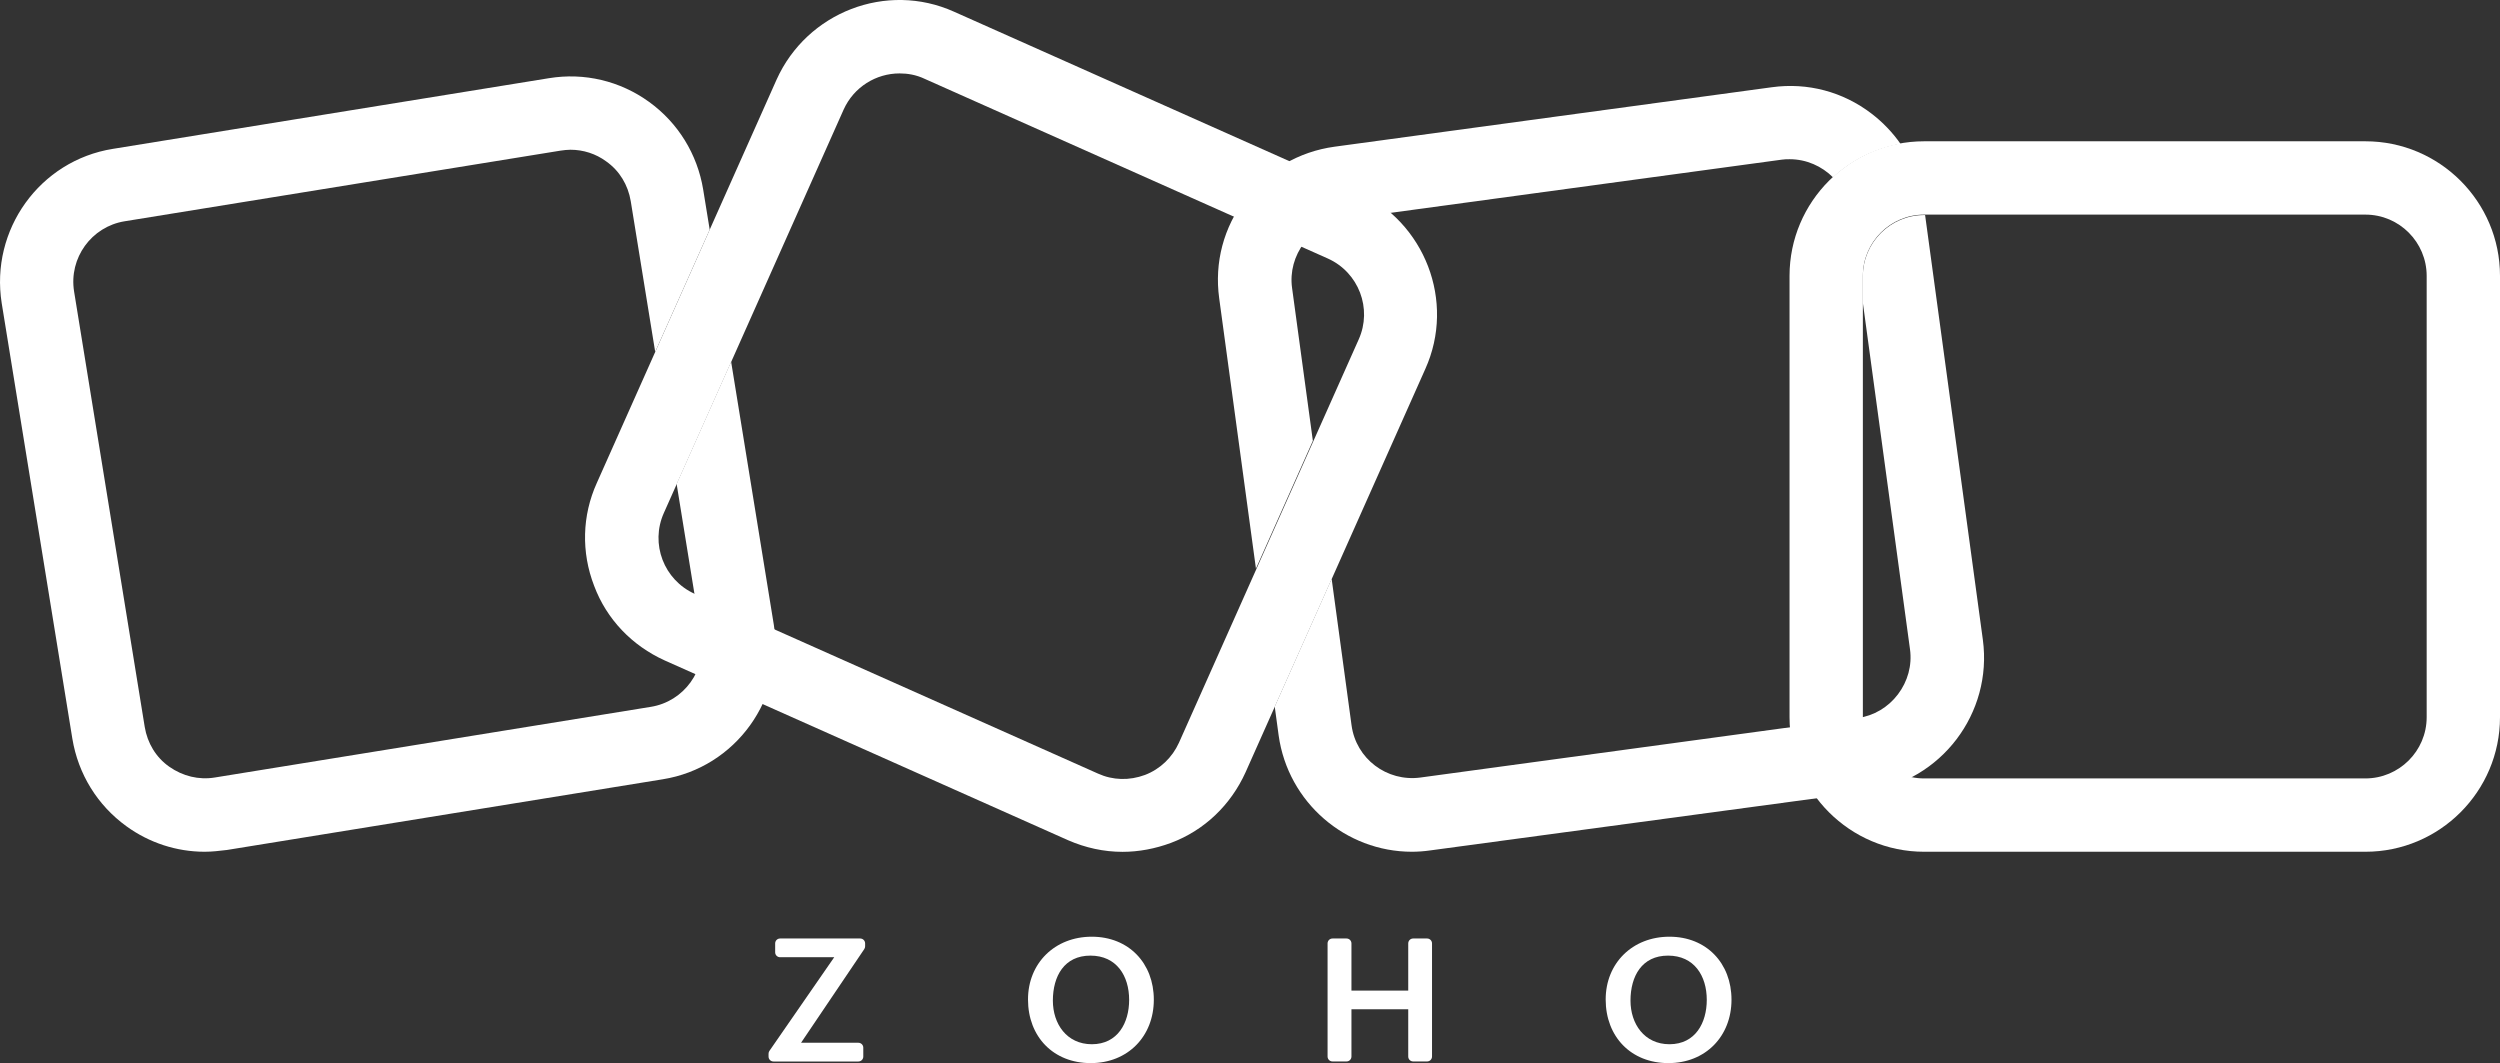 <?xml version="1.0" encoding="UTF-8"?>
<svg id="uuid-9cdcdad4-de1a-40b8-85c8-e72afda0171a" data-name="Ebene 2" xmlns="http://www.w3.org/2000/svg" viewBox="0 0 559.14 237.77">
  <rect x="0" y="0" width="559.14" height="237.77" fill="#333333" stroke="none"/>
  <g id="uuid-ab178527-5f42-45fa-9e96-b3799e79d843" data-name="Layer 1">
    <g>
      <g>
        <path d="M172.09,235.03l14.49-20.94h-12.11c-.61,0-1.1-.49-1.1-1.1v-1.99c0-.61.49-1.1,1.1-1.1h17.92c.61,0,1.1.49,1.1,1.1v.65c0,.22-.07.43-.19.62l-14.14,20.95h12.82c.61,0,1.1.49,1.1,1.1v1.99c0,.61-.49,1.1-1.1,1.1h-18.99c-.61,0-1.1-.49-1.1-1.1v-.64c0-.24.07-.46.2-.64Z" style="fill: #fff; stroke-width: 0px;"/>
        <path d="M229.92,223.53c0-8.11,5.99-14.03,14.26-14.03s13.88,5.92,13.88,14.09-5.79,14.18-14.12,14.18-14.02-5.88-14.02-14.24ZM252.54,223.63c0-5.39-2.82-9.9-8.66-9.9s-8.4,4.58-8.4,10.07c0,5.17,3.08,9.75,8.73,9.75,5.81-.01,8.33-4.82,8.33-9.92Z" style="fill: #fff; stroke-width: 0px;"/>
        <path d="M298.02,209.9h3.14c.61,0,1.1.49,1.1,1.1v10.55h12.7v-10.55c0-.61.49-1.1,1.1-1.1h3.12c.61,0,1.1.49,1.1,1.1v25.3c0,.61-.49,1.1-1.1,1.1h-3.12c-.61,0-1.1-.49-1.1-1.1v-10.57h-12.7v10.57c0,.61-.49,1.1-1.1,1.1h-3.14c-.61,0-1.1-.49-1.1-1.1v-25.3c0-.61.49-1.1,1.1-1.1Z" style="fill: #fff; stroke-width: 0px;"/>
        <path d="M359.12,223.53c0-8.11,5.99-14.03,14.26-14.03s13.88,5.92,13.88,14.09-5.79,14.18-14.12,14.18-14.02-5.88-14.02-14.24ZM381.73,223.63c0-5.39-2.82-9.9-8.66-9.9s-8.4,4.58-8.4,10.07c0,5.17,3.08,9.75,8.73,9.75,5.81-.01,8.33-4.82,8.33-9.92Z" style="fill: #fff; stroke-width: 0px;"/>
      </g>
      <g>
        <path d="M251.08,190.52c-4.2,0-8.3-.9-12.2-2.6l-90.2-40.2c-7.3-3.3-13-9.2-15.8-16.7-2.9-7.5-2.7-15.7.6-23l40.2-90.2c6.8-15.1,24.6-22,39.7-15.2l90.2,40.2c15.1,6.8,22,24.6,15.2,39.7l-40.2,90.2c-3.3,7.3-9.2,13-16.7,15.8-3.5,1.3-7.2,2-10.8,2ZM201.18,16.42c-5.2,0-10.2,3-12.5,8.1l-40.2,90.2c-3.1,6.9,0,15,6.9,18.1l90.2,40.2h0c3.3,1.5,7,1.6,10.5.3,3.4-1.3,6.1-3.9,7.6-7.2l40.2-90.2c3.1-6.9,0-15-6.9-18.1l-90.2-40.2c-1.9-.9-3.8-1.2-5.6-1.2Z" style="fill: #fff; stroke-width: 0px;"/>
        <path d="M529.04,190.5h-98.7c-16.6,0-30.1-13.5-30.1-30.1V61.7c0-16.6,13.5-30.1,30.1-30.1h98.7c16.6,0,30.1,13.5,30.1,30.1v98.7c0,16.6-13.5,30.1-30.1,30.1ZM430.34,48c-7.5,0-13.7,6.1-13.7,13.7v98.7c0,7.5,6.1,13.7,13.7,13.7h98.7c7.5,0,13.7-6.1,13.7-13.7V61.7c0-7.5-6.1-13.7-13.7-13.7h-98.7Z" style="fill: #fff; stroke-width: 0px;"/>
        <path d="M163.52,80.88l-12.19,27.34,5.54,34.17c1.2,7.5-3.9,14.5-11.3,15.7l-97.5,15.8c-3.6.6-7.2-.3-10.2-2.4-3-2.1-4.9-5.3-5.5-8.9l-15.8-97.4c-1.2-7.5,3.9-14.5,11.3-15.7l97.5-15.8c.7-.1,1.5-.2,2.2-.2,2.9,0,5.7.9,8,2.6,3,2.1,4.9,5.3,5.5,8.9l5.47,33.72,12.19-27.34-1.46-8.98c-1.3-7.9-5.6-14.9-12.1-19.6-6.5-4.7-14.5-6.6-22.4-5.3l-97.5,15.8C8.88,35.9-2.22,51.4.38,67.8l15.8,97.4c1.3,7.9,5.6,14.9,12.1,19.6,5.1,3.7,11.2,5.7,17.5,5.7,1.7,0,3.3-.2,5-.4l97.4-15.8c16.4-2.6,27.5-18.1,24.9-34.5l-9.56-58.91Z" style="fill: #fff; stroke-width: 0px;"/>
        <g>
          <path d="M280.9,127.17l12.73-28.58-4.65-34.18c-.5-3.6.5-7.2,2.7-10.1,2.2-2.9,5.4-4.8,9-5.3l97.8-13.3c.6-.1,1.2-.1,1.8-.1,3.71,0,7.17,1.54,9.69,4.06,4.13-3.81,9.33-6.47,15.1-7.49-1.77-2.54-3.95-4.82-6.49-6.77-6.4-4.9-14.3-7-22.3-5.9l-97.8,13.3c-8,1.1-15,5.2-19.9,11.6-4.9,6.4-7,14.3-5.9,22.3l8.22,60.47Z" style="fill: #fff; stroke-width: 0px;"/>
          <path d="M443.48,143.1l-12.92-95h-.22c-7.5,0-13.7,6.1-13.7,13.7v5.92l10.54,77.48c.5,3.6-.5,7.2-2.7,10.1-2.2,2.9-5.4,4.8-9,5.3l-97.8,13.3c-7.5,1-14.4-4.2-15.4-11.7l-4.45-32.75-12.73,28.58.88,6.47c2.1,15,15,26,29.8,26,1.3,0,2.7-.1,4.1-.3l97.8-13.2c16.5-2.3,28-17.5,25.8-33.9Z" style="fill: #fff; stroke-width: 0px;"/>
        </g>
      </g>
    </g>
  </g>
</svg>